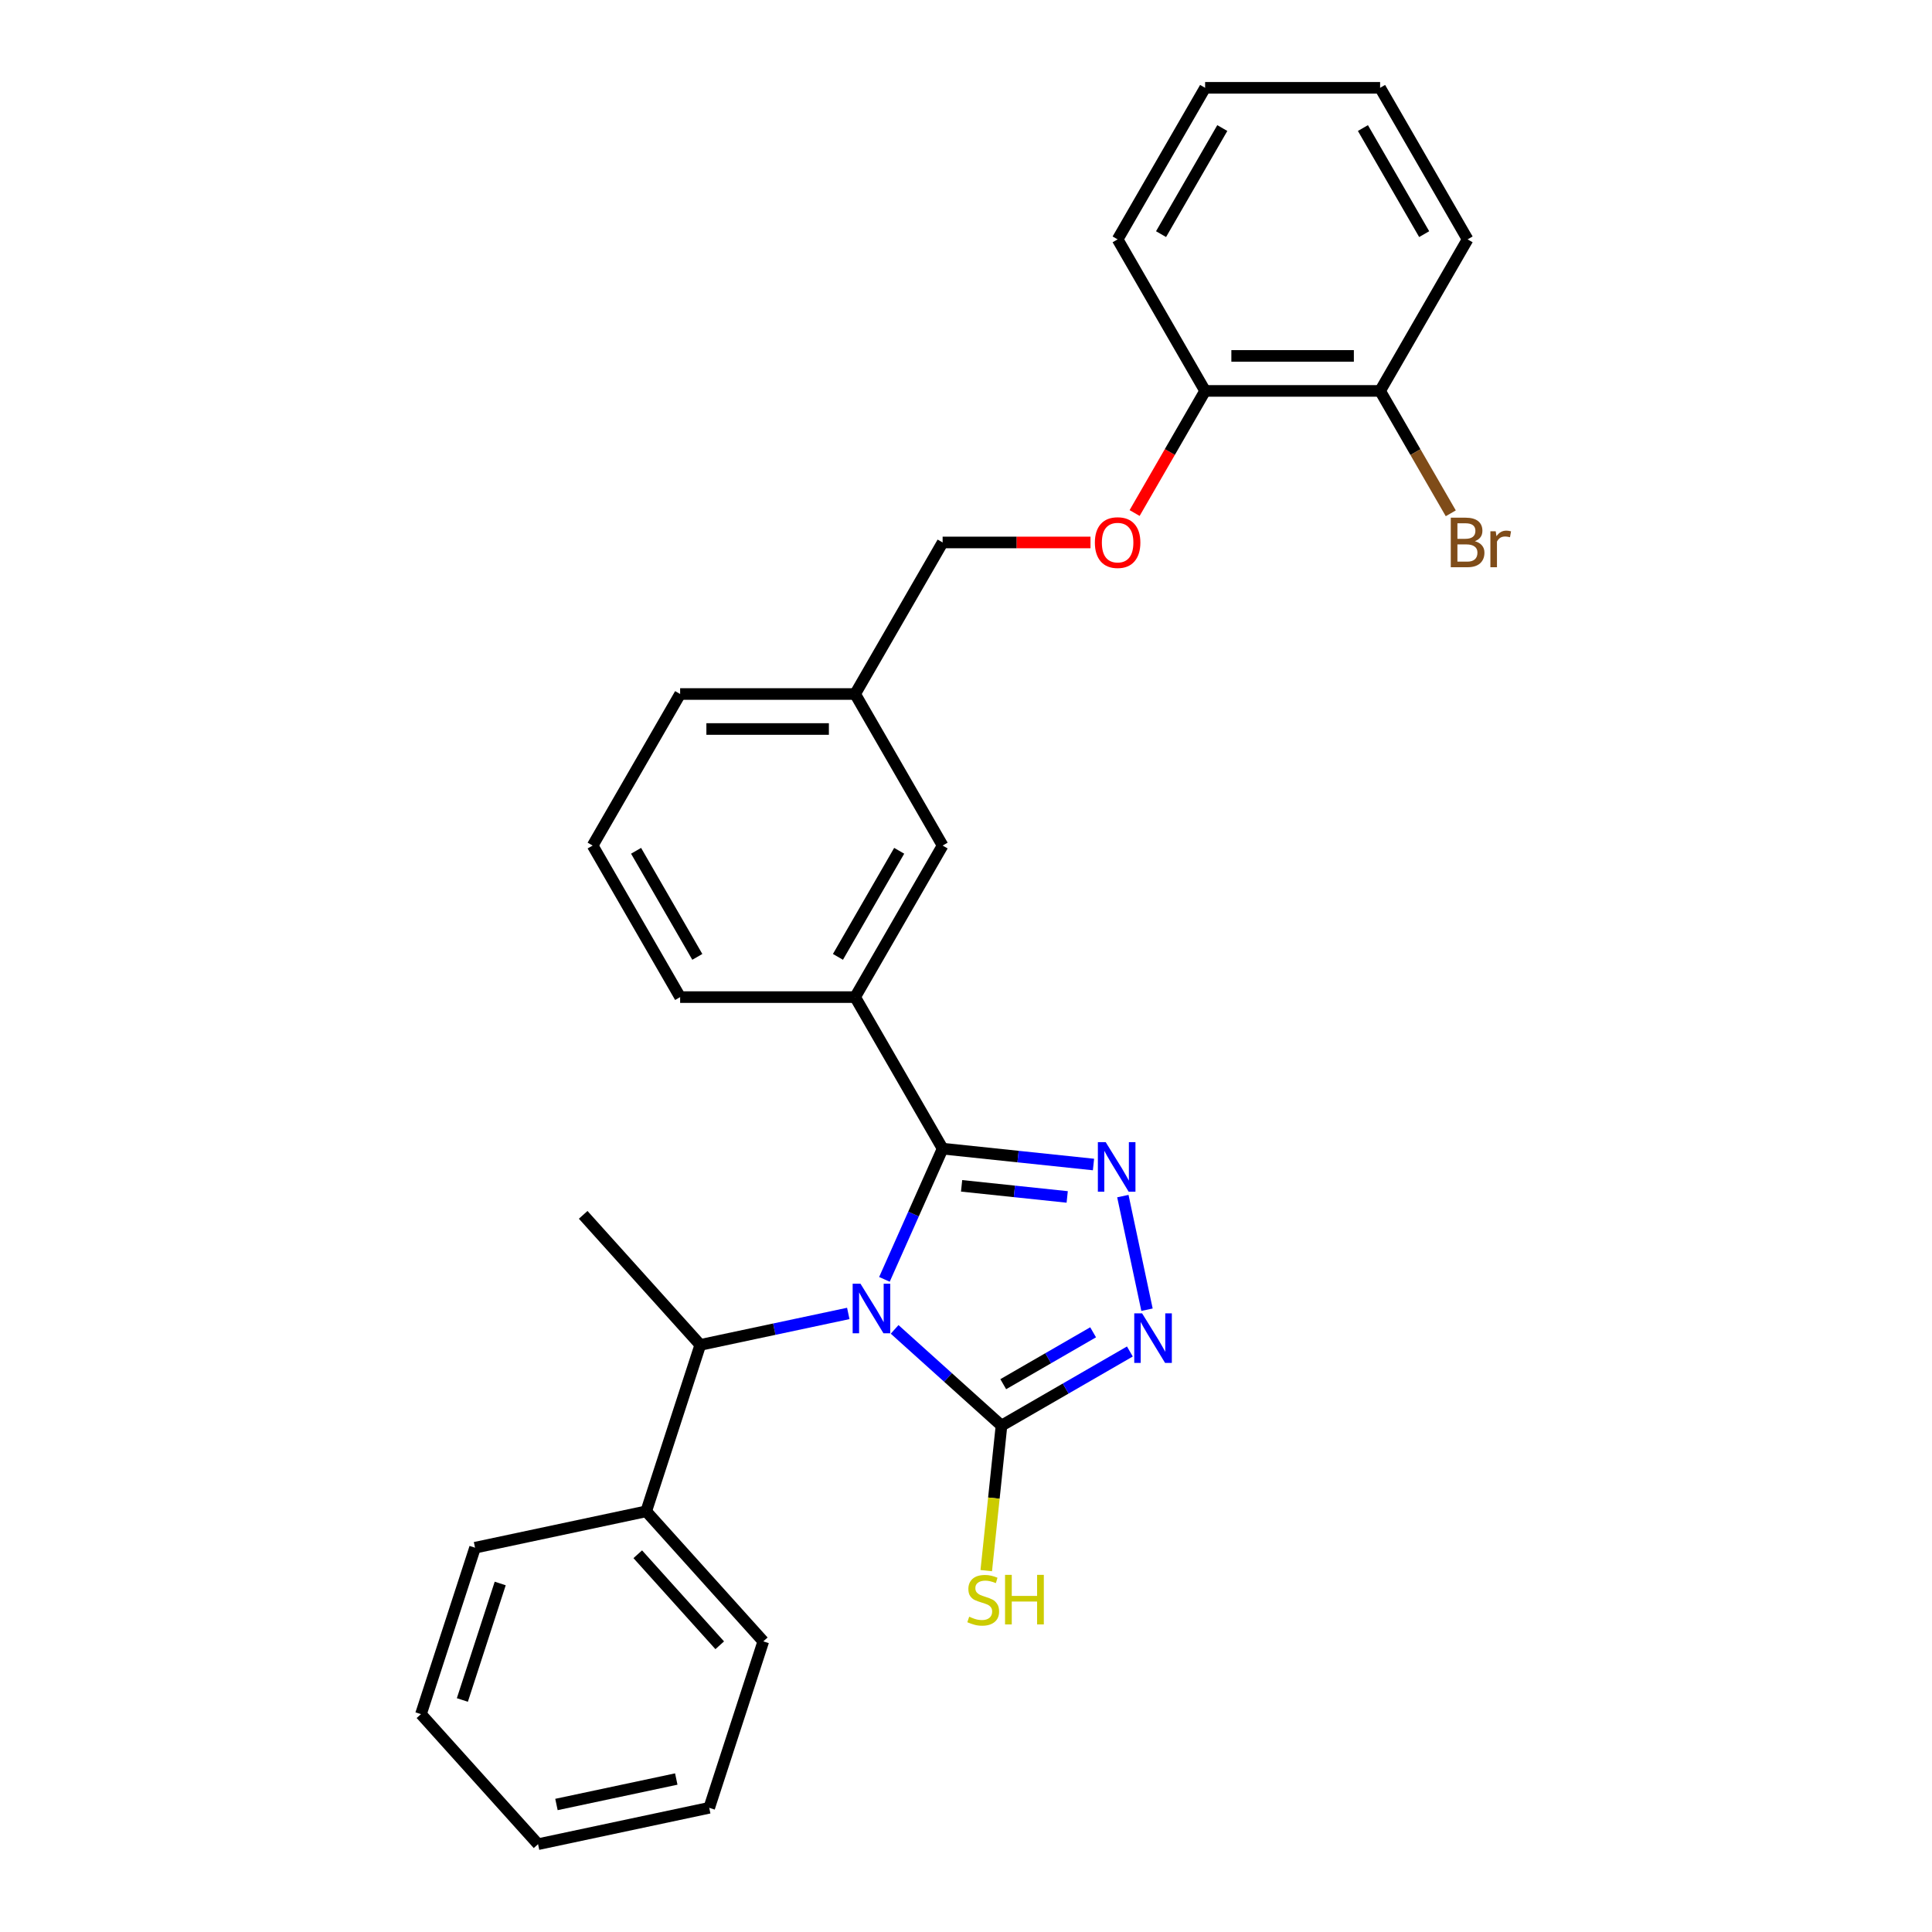 <?xml version='1.0' encoding='iso-8859-1'?>
<svg version='1.1' baseProfile='full'
              xmlns='http://www.w3.org/2000/svg'
                      xmlns:rdkit='http://www.rdkit.org/xml'
                      xmlns:xlink='http://www.w3.org/1999/xlink'
                  xml:space='preserve'
width='1000px' height='1000px' viewBox='0 0 1000 1000'>
<!-- END OF HEADER -->
<rect style='opacity:1.0;fill:#FFFFFF;stroke:none' width='1000' height='1000' x='0' y='0'> </rect>
<path class='bond-0' d='M 457.78,662.196 L 472.841,628.368' style='fill:none;fill-rule:evenodd;stroke:#0000FF;stroke-width:6px;stroke-linecap:butt;stroke-linejoin:miter;stroke-opacity:1' />
<path class='bond-0' d='M 472.841,628.368 L 487.902,594.541' style='fill:none;fill-rule:evenodd;stroke:#000000;stroke-width:6px;stroke-linecap:butt;stroke-linejoin:miter;stroke-opacity:1' />
<path class='bond-2' d='M 463.054,688.084 L 490.713,712.988' style='fill:none;fill-rule:evenodd;stroke:#0000FF;stroke-width:6px;stroke-linecap:butt;stroke-linejoin:miter;stroke-opacity:1' />
<path class='bond-2' d='M 490.713,712.988 L 518.372,737.893' style='fill:none;fill-rule:evenodd;stroke:#000000;stroke-width:6px;stroke-linecap:butt;stroke-linejoin:miter;stroke-opacity:1' />
<path class='bond-4' d='M 439.069,679.835 L 400.767,687.976' style='fill:none;fill-rule:evenodd;stroke:#0000FF;stroke-width:6px;stroke-linecap:butt;stroke-linejoin:miter;stroke-opacity:1' />
<path class='bond-4' d='M 400.767,687.976 L 362.465,696.118' style='fill:none;fill-rule:evenodd;stroke:#000000;stroke-width:6px;stroke-linecap:butt;stroke-linejoin:miter;stroke-opacity:1' />
<path class='bond-1' d='M 487.902,594.541 L 526.946,598.644' style='fill:none;fill-rule:evenodd;stroke:#000000;stroke-width:6px;stroke-linecap:butt;stroke-linejoin:miter;stroke-opacity:1' />
<path class='bond-1' d='M 526.946,598.644 L 565.989,602.748' style='fill:none;fill-rule:evenodd;stroke:#0000FF;stroke-width:6px;stroke-linecap:butt;stroke-linejoin:miter;stroke-opacity:1' />
<path class='bond-1' d='M 497.722,613.788 L 525.052,616.66' style='fill:none;fill-rule:evenodd;stroke:#000000;stroke-width:6px;stroke-linecap:butt;stroke-linejoin:miter;stroke-opacity:1' />
<path class='bond-1' d='M 525.052,616.66 L 552.383,619.533' style='fill:none;fill-rule:evenodd;stroke:#0000FF;stroke-width:6px;stroke-linecap:butt;stroke-linejoin:miter;stroke-opacity:1' />
<path class='bond-5' d='M 487.902,594.541 L 442.614,516.1' style='fill:none;fill-rule:evenodd;stroke:#000000;stroke-width:6px;stroke-linecap:butt;stroke-linejoin:miter;stroke-opacity:1' />
<path class='bond-28' d='M 581.189,619.098 L 593.688,677.901' style='fill:none;fill-rule:evenodd;stroke:#0000FF;stroke-width:6px;stroke-linecap:butt;stroke-linejoin:miter;stroke-opacity:1' />
<path class='bond-3' d='M 518.372,737.893 L 551.597,718.711' style='fill:none;fill-rule:evenodd;stroke:#000000;stroke-width:6px;stroke-linecap:butt;stroke-linejoin:miter;stroke-opacity:1' />
<path class='bond-3' d='M 551.597,718.711 L 584.821,699.529' style='fill:none;fill-rule:evenodd;stroke:#0000FF;stroke-width:6px;stroke-linecap:butt;stroke-linejoin:miter;stroke-opacity:1' />
<path class='bond-3' d='M 519.282,716.45 L 542.539,703.023' style='fill:none;fill-rule:evenodd;stroke:#000000;stroke-width:6px;stroke-linecap:butt;stroke-linejoin:miter;stroke-opacity:1' />
<path class='bond-3' d='M 542.539,703.023 L 565.796,689.595' style='fill:none;fill-rule:evenodd;stroke:#0000FF;stroke-width:6px;stroke-linecap:butt;stroke-linejoin:miter;stroke-opacity:1' />
<path class='bond-8' d='M 518.372,737.893 L 514.428,775.424' style='fill:none;fill-rule:evenodd;stroke:#000000;stroke-width:6px;stroke-linecap:butt;stroke-linejoin:miter;stroke-opacity:1' />
<path class='bond-8' d='M 514.428,775.424 L 510.483,812.955' style='fill:none;fill-rule:evenodd;stroke:#CCCC00;stroke-width:6px;stroke-linecap:butt;stroke-linejoin:miter;stroke-opacity:1' />
<path class='bond-10' d='M 362.465,696.118 L 334.476,782.26' style='fill:none;fill-rule:evenodd;stroke:#000000;stroke-width:6px;stroke-linecap:butt;stroke-linejoin:miter;stroke-opacity:1' />
<path class='bond-16' d='M 362.465,696.118 L 301.858,628.807' style='fill:none;fill-rule:evenodd;stroke:#000000;stroke-width:6px;stroke-linecap:butt;stroke-linejoin:miter;stroke-opacity:1' />
<path class='bond-6' d='M 442.614,516.1 L 487.902,437.659' style='fill:none;fill-rule:evenodd;stroke:#000000;stroke-width:6px;stroke-linecap:butt;stroke-linejoin:miter;stroke-opacity:1' />
<path class='bond-6' d='M 433.719,495.276 L 465.421,440.368' style='fill:none;fill-rule:evenodd;stroke:#000000;stroke-width:6px;stroke-linecap:butt;stroke-linejoin:miter;stroke-opacity:1' />
<path class='bond-15' d='M 442.614,516.1 L 352.038,516.1' style='fill:none;fill-rule:evenodd;stroke:#000000;stroke-width:6px;stroke-linecap:butt;stroke-linejoin:miter;stroke-opacity:1' />
<path class='bond-12' d='M 487.902,437.659 L 442.614,359.218' style='fill:none;fill-rule:evenodd;stroke:#000000;stroke-width:6px;stroke-linecap:butt;stroke-linejoin:miter;stroke-opacity:1' />
<path class='bond-7' d='M 564.439,280.777 L 526.17,280.777' style='fill:none;fill-rule:evenodd;stroke:#FF0000;stroke-width:6px;stroke-linecap:butt;stroke-linejoin:miter;stroke-opacity:1' />
<path class='bond-7' d='M 526.17,280.777 L 487.902,280.777' style='fill:none;fill-rule:evenodd;stroke:#000000;stroke-width:6px;stroke-linecap:butt;stroke-linejoin:miter;stroke-opacity:1' />
<path class='bond-9' d='M 587.274,265.542 L 605.52,233.939' style='fill:none;fill-rule:evenodd;stroke:#FF0000;stroke-width:6px;stroke-linecap:butt;stroke-linejoin:miter;stroke-opacity:1' />
<path class='bond-9' d='M 605.52,233.939 L 623.766,202.336' style='fill:none;fill-rule:evenodd;stroke:#000000;stroke-width:6px;stroke-linecap:butt;stroke-linejoin:miter;stroke-opacity:1' />
<path class='bond-11' d='M 623.766,202.336 L 714.341,202.336' style='fill:none;fill-rule:evenodd;stroke:#000000;stroke-width:6px;stroke-linecap:butt;stroke-linejoin:miter;stroke-opacity:1' />
<path class='bond-11' d='M 637.352,184.221 L 700.755,184.221' style='fill:none;fill-rule:evenodd;stroke:#000000;stroke-width:6px;stroke-linecap:butt;stroke-linejoin:miter;stroke-opacity:1' />
<path class='bond-18' d='M 623.766,202.336 L 578.478,123.895' style='fill:none;fill-rule:evenodd;stroke:#000000;stroke-width:6px;stroke-linecap:butt;stroke-linejoin:miter;stroke-opacity:1' />
<path class='bond-20' d='M 334.476,782.26 L 395.083,849.571' style='fill:none;fill-rule:evenodd;stroke:#000000;stroke-width:6px;stroke-linecap:butt;stroke-linejoin:miter;stroke-opacity:1' />
<path class='bond-20' d='M 330.105,804.478 L 372.529,851.596' style='fill:none;fill-rule:evenodd;stroke:#000000;stroke-width:6px;stroke-linecap:butt;stroke-linejoin:miter;stroke-opacity:1' />
<path class='bond-21' d='M 334.476,782.26 L 245.879,801.092' style='fill:none;fill-rule:evenodd;stroke:#000000;stroke-width:6px;stroke-linecap:butt;stroke-linejoin:miter;stroke-opacity:1' />
<path class='bond-14' d='M 714.341,202.336 L 732.629,234.012' style='fill:none;fill-rule:evenodd;stroke:#000000;stroke-width:6px;stroke-linecap:butt;stroke-linejoin:miter;stroke-opacity:1' />
<path class='bond-14' d='M 732.629,234.012 L 750.917,265.687' style='fill:none;fill-rule:evenodd;stroke:#7F4C19;stroke-width:6px;stroke-linecap:butt;stroke-linejoin:miter;stroke-opacity:1' />
<path class='bond-19' d='M 714.341,202.336 L 759.629,123.895' style='fill:none;fill-rule:evenodd;stroke:#000000;stroke-width:6px;stroke-linecap:butt;stroke-linejoin:miter;stroke-opacity:1' />
<path class='bond-13' d='M 442.614,359.218 L 487.902,280.777' style='fill:none;fill-rule:evenodd;stroke:#000000;stroke-width:6px;stroke-linecap:butt;stroke-linejoin:miter;stroke-opacity:1' />
<path class='bond-30' d='M 442.614,359.218 L 352.038,359.218' style='fill:none;fill-rule:evenodd;stroke:#000000;stroke-width:6px;stroke-linecap:butt;stroke-linejoin:miter;stroke-opacity:1' />
<path class='bond-30' d='M 429.028,377.333 L 365.625,377.333' style='fill:none;fill-rule:evenodd;stroke:#000000;stroke-width:6px;stroke-linecap:butt;stroke-linejoin:miter;stroke-opacity:1' />
<path class='bond-17' d='M 352.038,516.1 L 306.751,437.659' style='fill:none;fill-rule:evenodd;stroke:#000000;stroke-width:6px;stroke-linecap:butt;stroke-linejoin:miter;stroke-opacity:1' />
<path class='bond-17' d='M 360.933,495.276 L 329.232,440.368' style='fill:none;fill-rule:evenodd;stroke:#000000;stroke-width:6px;stroke-linecap:butt;stroke-linejoin:miter;stroke-opacity:1' />
<path class='bond-22' d='M 306.751,437.659 L 352.038,359.218' style='fill:none;fill-rule:evenodd;stroke:#000000;stroke-width:6px;stroke-linecap:butt;stroke-linejoin:miter;stroke-opacity:1' />
<path class='bond-25' d='M 578.478,123.895 L 623.766,45.455' style='fill:none;fill-rule:evenodd;stroke:#000000;stroke-width:6px;stroke-linecap:butt;stroke-linejoin:miter;stroke-opacity:1' />
<path class='bond-25' d='M 600.959,121.187 L 632.661,66.278' style='fill:none;fill-rule:evenodd;stroke:#000000;stroke-width:6px;stroke-linecap:butt;stroke-linejoin:miter;stroke-opacity:1' />
<path class='bond-31' d='M 759.629,123.895 L 714.341,45.455' style='fill:none;fill-rule:evenodd;stroke:#000000;stroke-width:6px;stroke-linecap:butt;stroke-linejoin:miter;stroke-opacity:1' />
<path class='bond-31' d='M 737.148,121.187 L 705.446,66.278' style='fill:none;fill-rule:evenodd;stroke:#000000;stroke-width:6px;stroke-linecap:butt;stroke-linejoin:miter;stroke-opacity:1' />
<path class='bond-23' d='M 395.083,849.571 L 367.093,935.714' style='fill:none;fill-rule:evenodd;stroke:#000000;stroke-width:6px;stroke-linecap:butt;stroke-linejoin:miter;stroke-opacity:1' />
<path class='bond-24' d='M 245.879,801.092 L 217.89,887.235' style='fill:none;fill-rule:evenodd;stroke:#000000;stroke-width:6px;stroke-linecap:butt;stroke-linejoin:miter;stroke-opacity:1' />
<path class='bond-24' d='M 258.909,819.611 L 239.317,879.911' style='fill:none;fill-rule:evenodd;stroke:#000000;stroke-width:6px;stroke-linecap:butt;stroke-linejoin:miter;stroke-opacity:1' />
<path class='bond-29' d='M 367.093,935.714 L 278.497,954.545' style='fill:none;fill-rule:evenodd;stroke:#000000;stroke-width:6px;stroke-linecap:butt;stroke-linejoin:miter;stroke-opacity:1' />
<path class='bond-29' d='M 350.037,920.819 L 288.02,934.001' style='fill:none;fill-rule:evenodd;stroke:#000000;stroke-width:6px;stroke-linecap:butt;stroke-linejoin:miter;stroke-opacity:1' />
<path class='bond-27' d='M 217.89,887.235 L 278.497,954.545' style='fill:none;fill-rule:evenodd;stroke:#000000;stroke-width:6px;stroke-linecap:butt;stroke-linejoin:miter;stroke-opacity:1' />
<path class='bond-26' d='M 623.766,45.455 L 714.341,45.455' style='fill:none;fill-rule:evenodd;stroke:#000000;stroke-width:6px;stroke-linecap:butt;stroke-linejoin:miter;stroke-opacity:1' />
<path  class='atom-0' d='M 445.392 664.46
L 453.797 678.047
Q 454.63 679.387, 455.971 681.815
Q 457.311 684.242, 457.384 684.387
L 457.384 664.46
L 460.789 664.46
L 460.789 690.111
L 457.275 690.111
L 448.254 675.257
Q 447.203 673.518, 446.08 671.525
Q 444.993 669.533, 444.667 668.917
L 444.667 690.111
L 441.334 690.111
L 441.334 664.46
L 445.392 664.46
' fill='#0000FF'/>
<path  class='atom-2' d='M 572.312 591.183
L 580.717 604.769
Q 581.55 606.11, 582.891 608.537
Q 584.231 610.965, 584.304 611.11
L 584.304 591.183
L 587.709 591.183
L 587.709 616.834
L 584.195 616.834
L 575.174 601.98
Q 574.123 600.241, 573 598.248
Q 571.913 596.255, 571.587 595.639
L 571.587 616.834
L 568.254 616.834
L 568.254 591.183
L 572.312 591.183
' fill='#0000FF'/>
<path  class='atom-4' d='M 591.143 679.779
L 599.549 693.366
Q 600.382 694.706, 601.723 697.134
Q 603.063 699.561, 603.136 699.706
L 603.136 679.779
L 606.541 679.779
L 606.541 705.43
L 603.027 705.43
L 594.006 690.576
Q 592.955 688.837, 591.832 686.844
Q 590.745 684.852, 590.419 684.236
L 590.419 705.43
L 587.086 705.43
L 587.086 679.779
L 591.143 679.779
' fill='#0000FF'/>
<path  class='atom-8' d='M 566.703 280.85
Q 566.703 274.691, 569.746 271.249
Q 572.79 267.807, 578.478 267.807
Q 584.166 267.807, 587.209 271.249
Q 590.253 274.691, 590.253 280.85
Q 590.253 287.081, 587.173 290.632
Q 584.093 294.146, 578.478 294.146
Q 572.826 294.146, 569.746 290.632
Q 566.703 287.117, 566.703 280.85
M 578.478 291.248
Q 582.391 291.248, 584.492 288.639
Q 586.63 285.994, 586.63 280.85
Q 586.63 275.814, 584.492 273.278
Q 582.391 270.705, 578.478 270.705
Q 574.565 270.705, 572.427 273.241
Q 570.326 275.777, 570.326 280.85
Q 570.326 286.031, 572.427 288.639
Q 574.565 291.248, 578.478 291.248
' fill='#FF0000'/>
<path  class='atom-9' d='M 501.659 836.813
Q 501.949 836.921, 503.144 837.428
Q 504.34 837.936, 505.644 838.262
Q 506.985 838.552, 508.289 838.552
Q 510.716 838.552, 512.129 837.392
Q 513.542 836.197, 513.542 834.131
Q 513.542 832.718, 512.818 831.849
Q 512.129 830.979, 511.042 830.508
Q 509.955 830.037, 508.144 829.494
Q 505.861 828.806, 504.485 828.153
Q 503.144 827.501, 502.166 826.125
Q 501.224 824.748, 501.224 822.429
Q 501.224 819.205, 503.398 817.212
Q 505.608 815.219, 509.955 815.219
Q 512.926 815.219, 516.296 816.632
L 515.462 819.422
Q 512.383 818.154, 510.064 818.154
Q 507.564 818.154, 506.187 819.205
Q 504.811 820.219, 504.847 821.994
Q 504.847 823.371, 505.535 824.204
Q 506.26 825.038, 507.274 825.509
Q 508.325 825.98, 510.064 826.523
Q 512.383 827.248, 513.76 827.972
Q 515.136 828.697, 516.115 830.182
Q 517.129 831.632, 517.129 834.131
Q 517.129 837.682, 514.738 839.602
Q 512.383 841.486, 508.434 841.486
Q 506.151 841.486, 504.412 840.979
Q 502.709 840.508, 500.68 839.675
L 501.659 836.813
' fill='#CCCC00'/>
<path  class='atom-9' d='M 520.209 815.147
L 523.687 815.147
L 523.687 826.052
L 536.802 826.052
L 536.802 815.147
L 540.28 815.147
L 540.28 840.798
L 536.802 840.798
L 536.802 828.951
L 523.687 828.951
L 523.687 840.798
L 520.209 840.798
L 520.209 815.147
' fill='#CCCC00'/>
<path  class='atom-15' d='M 763.379 280.125
Q 765.843 280.813, 767.075 282.335
Q 768.343 283.821, 768.343 286.031
Q 768.343 289.581, 766.06 291.61
Q 763.814 293.603, 759.539 293.603
L 750.916 293.603
L 750.916 267.952
L 758.488 267.952
Q 762.872 267.952, 765.082 269.727
Q 767.292 271.502, 767.292 274.763
Q 767.292 278.64, 763.379 280.125
M 754.358 270.85
L 754.358 278.893
L 758.488 278.893
Q 761.024 278.893, 762.328 277.879
Q 763.669 276.828, 763.669 274.763
Q 763.669 270.85, 758.488 270.85
L 754.358 270.85
M 759.539 290.704
Q 762.039 290.704, 763.379 289.509
Q 764.72 288.313, 764.72 286.031
Q 764.72 283.929, 763.234 282.879
Q 761.785 281.792, 758.995 281.792
L 754.358 281.792
L 754.358 290.704
L 759.539 290.704
' fill='#7F4C19'/>
<path  class='atom-15' d='M 774.176 274.98
L 774.574 277.553
Q 776.531 274.654, 779.719 274.654
Q 780.733 274.654, 782.11 275.017
L 781.567 278.06
Q 780.009 277.698, 779.139 277.698
Q 777.618 277.698, 776.603 278.314
Q 775.625 278.893, 774.828 280.306
L 774.828 293.603
L 771.422 293.603
L 771.422 274.98
L 774.176 274.98
' fill='#7F4C19'/>
</svg>
